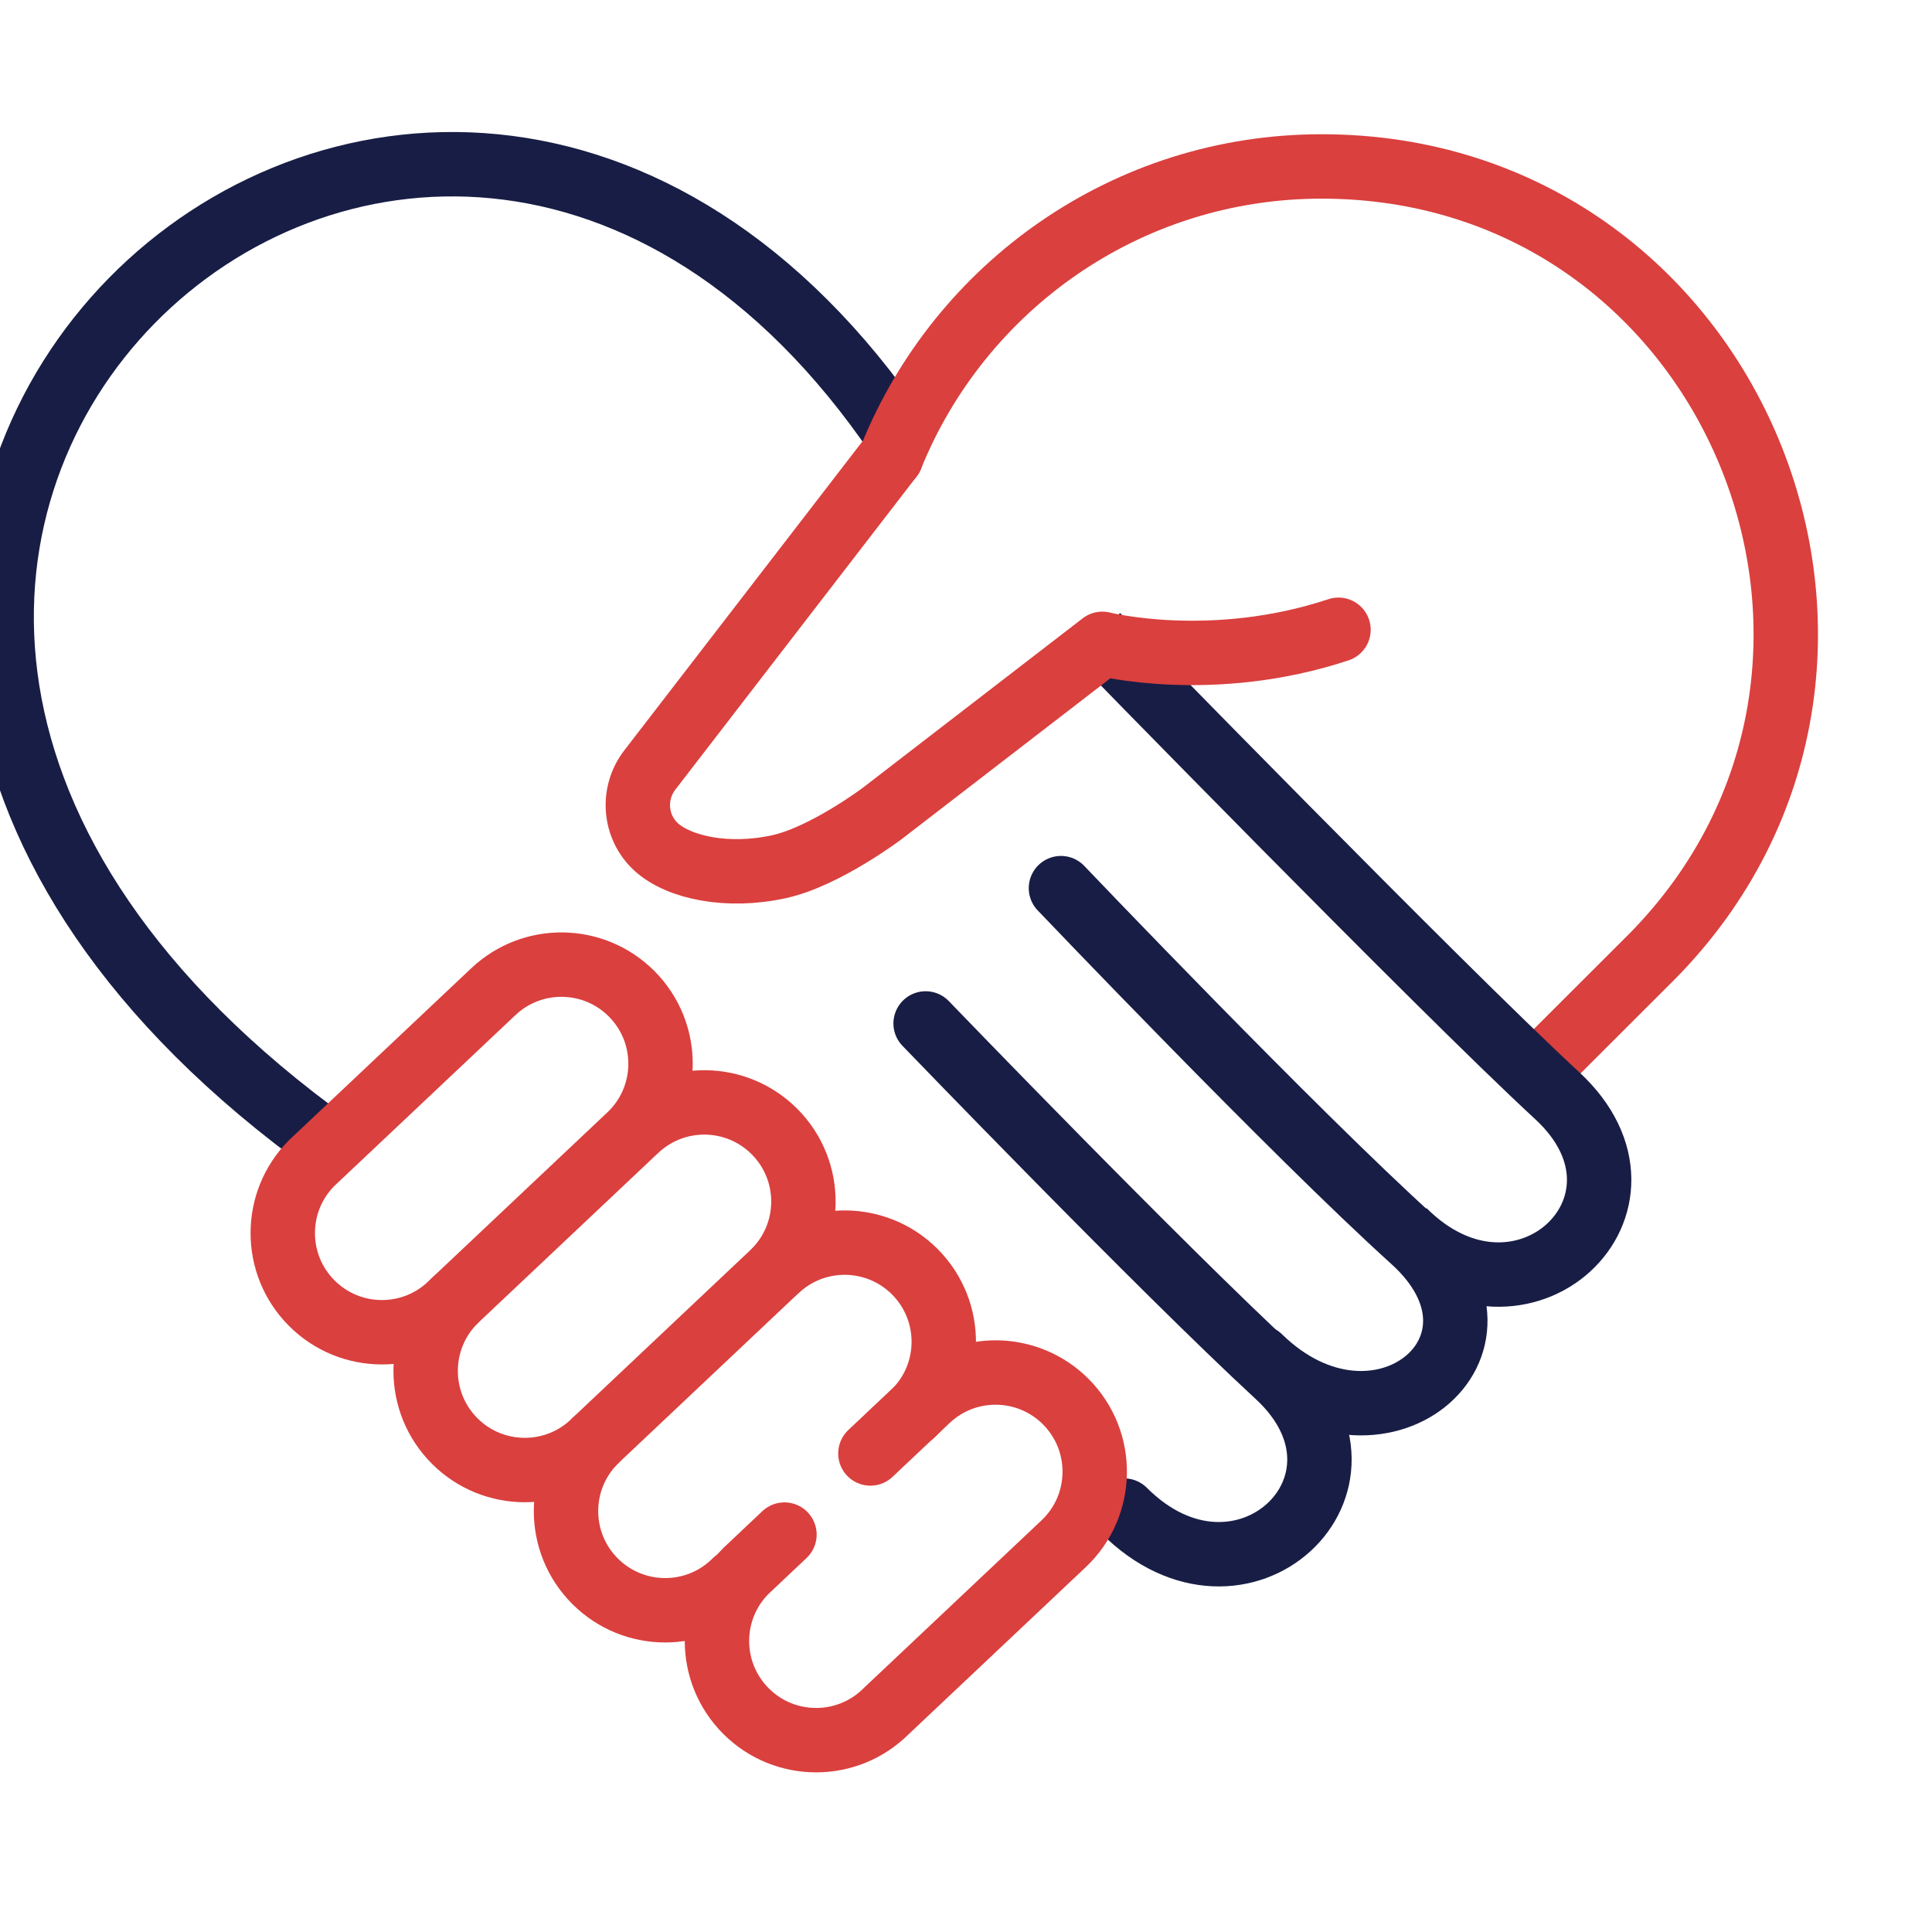 <svg width="60" height="60" viewBox="0 0 60 60" fill="none" xmlns="http://www.w3.org/2000/svg">
<g clip-path="url(#clip0_4464_137)">
<path d="M9.697 35.146C-14.676 16.936 13.059 -8.278 27.907 13.574" stroke="#181D45" stroke-width="2"/>
<path d="M47.668 33.338C49.657 31.352 51.312 29.699 51.312 29.699C60.205 20.67 53.877 5.169 41.043 5.169C34.991 5.169 29.813 8.9 27.676 14.186" stroke="#DA403E" stroke-width="2" stroke-miterlimit="10" stroke-linecap="round" stroke-linejoin="round"/>
<path d="M34.91 46.912C38.551 50.554 43.314 46.072 39.672 42.71C36.03 39.348 28.746 31.784 28.746 31.784" stroke="#181D45" stroke-width="2" stroke-linecap="round"/>
<path d="M39.113 42.15C42.783 45.74 47.546 41.822 43.875 38.508C40.205 35.194 32.949 27.582 32.949 27.582" stroke="#181D45" stroke-width="2" stroke-linecap="round"/>
<path d="M43.596 38.227C47.238 41.869 52 37.387 48.358 34.025C44.716 30.663 34.07 19.737 34.07 19.737" stroke="#181D45" stroke-width="2"/>
<path d="M27.676 14.187L20.184 23.909C19.62 24.636 19.698 25.677 20.374 26.3C21.073 26.942 22.593 27.27 24.203 26.914C25.627 26.598 27.398 25.263 27.398 25.263L34.234 19.995C34.234 19.995 37.641 20.861 41.568 19.558" stroke="#DA403E" stroke-width="2" stroke-miterlimit="10" stroke-linecap="round" stroke-linejoin="round"/>
<path d="M19.612 30.859C18.434 29.681 16.533 29.654 15.322 30.797L9.683 36.117C8.481 37.319 8.481 39.269 9.683 40.472C10.886 41.675 12.836 41.675 14.039 40.472L19.547 35.275C20.81 34.084 20.839 32.086 19.612 30.859Z" stroke="#DA403E" stroke-width="2" stroke-miterlimit="10" stroke-linecap="round" stroke-linejoin="round"/>
<path d="M14.121 40.396C12.918 41.599 12.918 43.549 14.121 44.752C15.323 45.954 17.274 45.954 18.476 44.752L23.985 39.554C25.247 38.363 25.276 36.365 24.049 35.138C22.871 33.96 20.971 33.933 19.759 35.076" stroke="#DA403E" stroke-width="2" stroke-miterlimit="10" stroke-linecap="round" stroke-linejoin="round"/>
<path d="M18.48 44.751C17.277 45.953 17.277 47.903 18.48 49.106C19.683 50.309 21.633 50.309 22.836 49.106M28.344 43.909C29.606 42.718 29.635 40.72 28.408 39.492C27.231 38.315 25.33 38.287 24.119 39.43" stroke="#DA403E" stroke-width="2" stroke-miterlimit="10" stroke-linecap="round" stroke-linejoin="round"/>
<path d="M24.362 47.658L23.168 48.785C21.965 49.987 21.965 51.937 23.168 53.14C24.37 54.343 26.32 54.343 27.523 53.14L33.032 47.943C34.294 46.752 34.323 44.754 33.096 43.527C31.918 42.349 30.018 42.321 28.806 43.464L27.031 45.139" stroke="#DA403E" stroke-width="2" stroke-miterlimit="10" stroke-linecap="round" stroke-linejoin="round"/>
</g>
<defs>
<clipPath id="clip0_4464_137">
<rect width="60" height="60" fill="white"/>
</clipPath>
</defs>
</svg>
